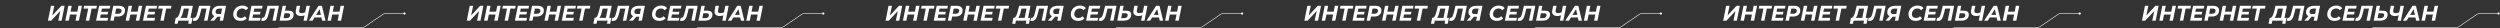 <?xml version="1.0" encoding="UTF-8"?> <svg xmlns="http://www.w3.org/2000/svg" width="4723" height="53" viewBox="0 0 4723 53" fill="none"><rect x="0" y="0" width="4723" height="53" fill="#333333" stroke="none"/><path d="M1673.01 39L1678.61 11H1685.01L1681.29 29.24L1698.29 11H1704.45L1698.85 39H1692.45L1696.21 20.8L1679.17 39H1673.01ZM1730.62 11H1737.1L1731.5 39H1725.02L1730.62 11ZM1712.34 39H1705.82L1711.42 11H1717.94L1712.34 39ZM1727.82 27.52H1714.18L1715.26 22.04H1728.9L1727.82 27.52ZM1744.56 39L1749.32 14.8L1750.48 16.28H1740.2L1741.24 11H1765.52L1764.48 16.28H1753.96L1755.72 14.8L1750.96 39H1744.56ZM1773.31 22.28H1786.79L1785.79 27.32H1772.31L1773.31 22.28ZM1771.47 33.8H1786.75L1785.67 39H1763.99L1769.59 11H1790.75L1789.67 16.2H1774.99L1771.47 33.8ZM1790.74 39L1796.34 11H1807.66C1811.15 11 1813.85 11.773 1815.74 13.32C1817.66 14.84 1818.62 16.973 1818.62 19.72C1818.62 22.067 1818.07 24.12 1816.98 25.88C1815.89 27.613 1814.31 28.947 1812.26 29.88C1810.23 30.813 1807.82 31.28 1805.02 31.28H1795.94L1799.38 28.32L1797.26 39H1790.74ZM1799.22 29.08L1796.94 26H1805.3C1807.43 26 1809.09 25.52 1810.26 24.56C1811.46 23.573 1812.06 22.147 1812.06 20.28C1812.06 18.92 1811.61 17.92 1810.7 17.28C1809.79 16.613 1808.51 16.28 1806.86 16.28H1798.98L1802.42 13.12L1799.22 29.08ZM1844.61 11H1851.09L1845.49 39H1839.01L1844.61 11ZM1826.33 39H1819.81L1825.41 11H1831.93L1826.33 39ZM1841.81 27.52H1828.17L1829.25 22.04H1842.89L1841.81 27.52ZM1861.82 22.28H1875.3L1874.3 27.32H1860.82L1861.82 22.28ZM1859.98 33.8H1875.26L1874.18 39H1852.5L1858.1 11H1879.26L1878.18 16.2H1863.5L1859.98 33.8ZM1885.46 39L1890.22 14.8L1891.38 16.28H1881.1L1882.14 11H1906.42L1905.38 16.28H1894.86L1896.62 14.8L1891.86 39H1885.46ZM1935.33 36.12L1939.29 16.28H1929.73L1928.69 20.6C1928.29 22.333 1927.87 23.973 1927.41 25.52C1926.99 27.04 1926.52 28.427 1926.01 29.68C1925.51 30.933 1924.93 32 1924.29 32.88C1923.68 33.76 1922.99 34.387 1922.21 34.76L1915.05 33.72C1916.01 33.747 1916.89 33.4 1917.69 32.68C1918.49 31.96 1919.21 30.96 1919.85 29.68C1920.52 28.373 1921.12 26.853 1921.65 25.12C1922.21 23.387 1922.73 21.52 1923.21 19.52L1925.25 11H1946.77L1941.73 36.12H1935.33ZM1912.17 44.8L1914.41 33.72H1946.17L1943.93 44.8H1937.93L1939.09 39H1919.33L1918.17 44.8H1912.17ZM1949.7 39.48C1949.14 39.48 1948.6 39.44 1948.1 39.36C1947.59 39.28 1947.06 39.173 1946.5 39.04L1947.98 33.6C1948.32 33.68 1948.68 33.72 1949.06 33.72C1950.07 33.72 1950.95 33.36 1951.7 32.64C1952.44 31.92 1953.14 30.733 1953.78 29.08C1954.44 27.4 1955.1 25.16 1955.74 22.36L1958.46 11H1979.98L1974.38 39H1967.98L1972.82 14.8L1973.98 16.28H1961.62L1963.3 14.72L1961.34 23.04C1960.62 26.133 1959.88 28.733 1959.14 30.84C1958.42 32.92 1957.6 34.6 1956.7 35.88C1955.82 37.133 1954.8 38.053 1953.66 38.64C1952.51 39.2 1951.19 39.48 1949.7 39.48ZM1997.49 39L1999.25 30.16L2000.57 31.56H1992.89C1989.72 31.56 1987.26 30.813 1985.53 29.32C1983.82 27.827 1982.97 25.76 1982.97 23.12C1982.97 20.64 1983.57 18.507 1984.77 16.72C1985.97 14.907 1987.64 13.507 1989.77 12.52C1991.93 11.507 1994.42 11 1997.25 11H2009.49L2003.89 39H1997.49ZM1979.69 39L1988.69 28.96H1995.53L1986.85 39H1979.69ZM1999.69 28.08L2002.37 14.6L2003.61 16.28H1996.49C1995.05 16.28 1993.82 16.52 1992.81 17C1991.8 17.48 1991.01 18.187 1990.45 19.12C1989.92 20.027 1989.65 21.12 1989.65 22.4C1989.65 23.707 1990.04 24.707 1990.81 25.4C1991.58 26.093 1992.76 26.44 1994.33 26.44H2001.57L1999.69 28.08ZM2036.83 39.48C2033.98 39.48 2031.51 38.973 2029.43 37.96C2027.38 36.92 2025.79 35.493 2024.67 33.68C2023.55 31.84 2022.99 29.72 2022.99 27.32C2022.99 24.947 2023.4 22.733 2024.23 20.68C2025.08 18.627 2026.27 16.853 2027.79 15.36C2029.34 13.84 2031.16 12.653 2033.27 11.8C2035.4 10.947 2037.78 10.52 2040.39 10.52C2042.9 10.52 2045.11 10.947 2047.03 11.8C2048.95 12.653 2050.4 13.88 2051.39 15.48L2046.71 19.32C2045.99 18.253 2045.07 17.44 2043.95 16.88C2042.83 16.32 2041.5 16.04 2039.95 16.04C2038.38 16.04 2036.95 16.32 2035.67 16.88C2034.39 17.413 2033.28 18.187 2032.35 19.2C2031.44 20.187 2030.75 21.347 2030.27 22.68C2029.79 24.013 2029.55 25.427 2029.55 26.92C2029.55 28.333 2029.86 29.573 2030.47 30.64C2031.08 31.68 2031.98 32.493 2033.15 33.08C2034.32 33.667 2035.74 33.96 2037.39 33.96C2038.83 33.96 2040.18 33.707 2041.43 33.2C2042.68 32.667 2043.82 31.84 2044.83 30.72L2048.67 34.64C2047.2 36.347 2045.46 37.587 2043.43 38.36C2041.43 39.107 2039.23 39.48 2036.83 39.48ZM2061.16 22.28H2074.64L2073.64 27.32H2060.16L2061.16 22.28ZM2059.32 33.8H2074.6L2073.52 39H2051.84L2057.44 11H2078.6L2077.52 16.2H2062.84L2059.32 33.8ZM2079.03 39.48C2078.47 39.48 2077.94 39.44 2077.43 39.36C2076.93 39.28 2076.39 39.173 2075.83 39.04L2077.31 33.6C2077.66 33.68 2078.02 33.72 2078.39 33.72C2079.41 33.72 2080.29 33.36 2081.03 32.64C2081.78 31.92 2082.47 30.733 2083.11 29.08C2083.78 27.4 2084.43 25.16 2085.07 22.36L2087.79 11H2109.31L2103.71 39H2097.31L2102.15 14.8L2103.31 16.28H2090.95L2092.63 14.72L2090.67 23.04C2089.95 26.133 2089.22 28.733 2088.47 30.84C2087.75 32.92 2086.94 34.6 2086.03 35.88C2085.15 37.133 2084.14 38.053 2082.99 38.64C2081.85 39.2 2080.53 39.48 2079.03 39.48ZM2127.79 20.2C2134 20.2 2137.11 22.747 2137.11 27.84C2137.11 30.08 2136.55 32.04 2135.43 33.72C2134.31 35.4 2132.71 36.707 2130.63 37.64C2128.57 38.547 2126.16 39 2123.39 39H2110.75L2116.35 11H2122.75L2120.91 20.2H2127.79ZM2123.95 34.2C2125.25 34.2 2126.39 33.973 2127.35 33.52C2128.33 33.04 2129.09 32.373 2129.63 31.52C2130.16 30.667 2130.43 29.68 2130.43 28.56C2130.43 27.307 2130.07 26.4 2129.35 25.84C2128.65 25.28 2127.53 25 2125.99 25H2119.95L2118.11 34.2H2123.95ZM2159.02 28.64C2157.5 29.2 2156.09 29.613 2154.78 29.88C2153.5 30.12 2152.32 30.24 2151.22 30.24C2147.38 30.24 2144.6 29.307 2142.86 27.44C2141.16 25.547 2140.65 22.907 2141.34 19.52L2143.02 11H2149.42L2147.74 19.28C2147.37 21.2 2147.57 22.613 2148.34 23.52C2149.12 24.4 2150.41 24.84 2152.22 24.84C2153.56 24.84 2154.84 24.68 2156.06 24.36C2157.32 24.04 2158.49 23.613 2159.58 23.08L2159.02 28.64ZM2155.82 39L2161.42 11H2167.82L2162.22 39H2155.82ZM2166.02 39L2184.1 11H2190.54L2197.42 39H2190.94L2185.5 14.2H2188.06L2172.94 39H2166.02ZM2173.5 33L2176.14 28.08H2190.58L2191.34 33H2173.5ZM2225.94 11H2232.42L2226.82 39H2220.34L2225.94 11ZM2207.66 39H2201.14L2206.74 11H2213.26L2207.66 39ZM2223.14 27.52H2209.5L2210.58 22.04H2224.22L2223.14 27.52Z" fill="white"></path><path d="M2108.25 52.361H2265.66C2267.68 52.361 2269.64 51.753 2271.31 50.617L2305.7 27.105C2307.36 25.969 2309.33 25.361 2311.34 25.361H2347.75" stroke="white"></path><circle cx="2346.56" cy="25.555" r="2.055" fill="white"></circle><path d="M2464.22 39L2469.82 11H2476.22L2472.5 29.24L2489.5 11H2495.66L2490.06 39H2483.66L2487.42 20.8L2470.38 39H2464.22ZM2521.83 11H2528.31L2522.71 39H2516.23L2521.83 11ZM2503.55 39H2497.03L2502.63 11H2509.15L2503.55 39ZM2519.03 27.52H2505.39L2506.47 22.04H2520.11L2519.03 27.52ZM2535.76 39L2540.52 14.8L2541.68 16.28H2531.4L2532.44 11H2556.72L2555.68 16.28H2545.16L2546.92 14.8L2542.16 39H2535.76ZM2564.51 22.28H2577.99L2576.99 27.32H2563.51L2564.51 22.28ZM2562.67 33.8H2577.95L2576.87 39H2555.19L2560.79 11H2581.95L2580.87 16.2H2566.19L2562.67 33.8ZM2581.95 39L2587.55 11H2598.87C2602.36 11 2605.05 11.773 2606.95 13.32C2608.87 14.84 2609.83 16.973 2609.83 19.72C2609.83 22.067 2609.28 24.12 2608.19 25.88C2607.09 27.613 2605.52 28.947 2603.47 29.88C2601.44 30.813 2599.03 31.28 2596.23 31.28H2587.15L2590.59 28.32L2588.47 39H2581.95ZM2590.43 29.08L2588.15 26H2596.51C2598.64 26 2600.29 25.52 2601.47 24.56C2602.67 23.573 2603.27 22.147 2603.27 20.28C2603.27 18.92 2602.81 17.92 2601.91 17.28C2601 16.613 2599.72 16.28 2598.07 16.28H2590.19L2593.63 13.12L2590.43 29.08ZM2635.81 11H2642.29L2636.69 39H2630.21L2635.81 11ZM2617.53 39H2611.01L2616.61 11H2623.13L2617.53 39ZM2633.01 27.52H2619.37L2620.45 22.04H2634.09L2633.01 27.52ZM2653.03 22.28H2666.51L2665.51 27.32H2652.03L2653.03 22.28ZM2651.19 33.8H2666.47L2665.39 39H2643.71L2649.31 11H2670.47L2669.39 16.2H2654.71L2651.19 33.8ZM2676.66 39L2681.42 14.8L2682.58 16.28H2672.3L2673.34 11H2697.62L2696.58 16.28H2686.06L2687.82 14.8L2683.06 39H2676.66ZM2726.54 36.12L2730.5 16.28H2720.94L2719.9 20.6C2719.5 22.333 2719.07 23.973 2718.62 25.52C2718.19 27.04 2717.73 28.427 2717.22 29.68C2716.71 30.933 2716.14 32 2715.5 32.88C2714.89 33.76 2714.19 34.387 2713.42 34.76L2706.26 33.72C2707.22 33.747 2708.1 33.4 2708.9 32.68C2709.7 31.96 2710.42 30.96 2711.06 29.68C2711.73 28.373 2712.33 26.853 2712.86 25.12C2713.42 23.387 2713.94 21.52 2714.42 19.52L2716.46 11H2737.98L2732.94 36.12H2726.54ZM2703.38 44.8L2705.62 33.72H2737.38L2735.14 44.8H2729.14L2730.3 39H2710.54L2709.38 44.8H2703.38ZM2740.9 39.48C2740.34 39.48 2739.81 39.44 2739.3 39.36C2738.8 39.28 2738.26 39.173 2737.7 39.04L2739.18 33.6C2739.53 33.68 2739.89 33.72 2740.26 33.72C2741.28 33.72 2742.16 33.36 2742.9 32.64C2743.65 31.92 2744.34 30.733 2744.98 29.08C2745.65 27.4 2746.3 25.16 2746.94 22.36L2749.66 11H2771.18L2765.58 39H2759.18L2764.02 14.8L2765.18 16.28H2752.82L2754.5 14.72L2752.54 23.04C2751.82 26.133 2751.09 28.733 2750.34 30.84C2749.62 32.92 2748.81 34.6 2747.9 35.88C2747.02 37.133 2746.01 38.053 2744.86 38.64C2743.72 39.2 2742.4 39.48 2740.9 39.48ZM2788.7 39L2790.46 30.16L2791.78 31.56H2784.1C2780.92 31.56 2778.47 30.813 2776.74 29.32C2775.03 27.827 2774.18 25.76 2774.18 23.12C2774.18 20.64 2774.78 18.507 2775.98 16.72C2777.18 14.907 2778.84 13.507 2780.98 12.52C2783.14 11.507 2785.63 11 2788.46 11H2800.7L2795.1 39H2788.7ZM2770.9 39L2779.9 28.96H2786.74L2778.06 39H2770.9ZM2790.9 28.08L2793.58 14.6L2794.82 16.28H2787.7C2786.26 16.28 2785.03 16.52 2784.02 17C2783 17.48 2782.22 18.187 2781.66 19.12C2781.12 20.027 2780.86 21.12 2780.86 22.4C2780.86 23.707 2781.24 24.707 2782.02 25.4C2782.79 26.093 2783.96 26.44 2785.54 26.44H2792.78L2790.9 28.08ZM2828.04 39.48C2825.18 39.48 2822.72 38.973 2820.64 37.96C2818.58 36.92 2817 35.493 2815.88 33.68C2814.76 31.84 2814.2 29.72 2814.2 27.32C2814.2 24.947 2814.61 22.733 2815.44 20.68C2816.29 18.627 2817.48 16.853 2819 15.36C2820.54 13.84 2822.37 12.653 2824.48 11.8C2826.61 10.947 2828.98 10.52 2831.6 10.52C2834.1 10.52 2836.32 10.947 2838.24 11.8C2840.16 12.653 2841.61 13.88 2842.6 15.48L2837.92 19.32C2837.2 18.253 2836.28 17.44 2835.16 16.88C2834.04 16.32 2832.7 16.04 2831.16 16.04C2829.58 16.04 2828.16 16.32 2826.88 16.88C2825.6 17.413 2824.49 18.187 2823.56 19.2C2822.65 20.187 2821.96 21.347 2821.48 22.68C2821 24.013 2820.76 25.427 2820.76 26.92C2820.76 28.333 2821.06 29.573 2821.68 30.64C2822.29 31.68 2823.18 32.493 2824.36 33.08C2825.53 33.667 2826.94 33.96 2828.6 33.96C2830.04 33.96 2831.38 33.707 2832.64 33.2C2833.89 32.667 2835.02 31.84 2836.04 30.72L2839.88 34.64C2838.41 36.347 2836.66 37.587 2834.64 38.36C2832.64 39.107 2830.44 39.48 2828.04 39.48ZM2852.36 22.28H2865.84L2864.84 27.32H2851.36L2852.36 22.28ZM2850.52 33.8H2865.8L2864.72 39H2843.04L2848.64 11H2869.8L2868.72 16.2H2854.04L2850.52 33.8ZM2870.24 39.48C2869.68 39.48 2869.14 39.44 2868.64 39.36C2868.13 39.28 2867.6 39.173 2867.04 39.04L2868.52 33.6C2868.86 33.68 2869.22 33.72 2869.6 33.72C2870.61 33.72 2871.49 33.36 2872.24 32.64C2872.98 31.92 2873.68 30.733 2874.32 29.08C2874.98 27.4 2875.64 25.16 2876.28 22.36L2879 11H2900.52L2894.92 39H2888.52L2893.36 14.8L2894.52 16.28H2882.16L2883.84 14.72L2881.88 23.04C2881.16 26.133 2880.42 28.733 2879.68 30.84C2878.96 32.92 2878.14 34.6 2877.24 35.88C2876.36 37.133 2875.34 38.053 2874.2 38.64C2873.05 39.2 2871.73 39.48 2870.24 39.48ZM2918.99 20.2C2925.2 20.2 2928.31 22.747 2928.31 27.84C2928.31 30.08 2927.75 32.04 2926.63 33.72C2925.51 35.4 2923.91 36.707 2921.83 37.64C2919.78 38.547 2917.36 39 2914.59 39H2901.95L2907.55 11H2913.95L2912.11 20.2H2918.99ZM2915.15 34.2C2916.46 34.2 2917.59 33.973 2918.55 33.52C2919.54 33.04 2920.3 32.373 2920.83 31.52C2921.36 30.667 2921.63 29.68 2921.63 28.56C2921.63 27.307 2921.27 26.4 2920.55 25.84C2919.86 25.28 2918.74 25 2917.19 25H2911.15L2909.31 34.2H2915.15ZM2950.23 28.64C2948.71 29.2 2947.29 29.613 2945.99 29.88C2944.71 30.12 2943.52 30.24 2942.43 30.24C2938.59 30.24 2935.8 29.307 2934.07 27.44C2932.36 25.547 2931.85 22.907 2932.55 19.52L2934.23 11H2940.63L2938.95 19.28C2938.57 21.2 2938.77 22.613 2939.55 23.52C2940.32 24.4 2941.61 24.84 2943.43 24.84C2944.76 24.84 2946.04 24.68 2947.27 24.36C2948.52 24.04 2949.69 23.613 2950.79 23.08L2950.23 28.64ZM2947.03 39L2952.63 11H2959.03L2953.43 39H2947.03ZM2957.23 39L2975.31 11H2981.75L2988.63 39H2982.15L2976.71 14.2H2979.27L2964.15 39H2957.23ZM2964.71 33L2967.35 28.08H2981.79L2982.55 33H2964.71ZM3017.14 11H3023.62L3018.02 39H3011.54L3017.14 11ZM2998.86 39H2992.34L2997.94 11H3004.46L2998.86 39ZM3014.34 27.52H3000.7L3001.78 22.04H3015.42L3014.34 27.52Z" fill="white"></path><path d="M2899.46 52.361H3056.87C3058.88 52.361 3060.85 51.753 3062.51 50.617L3096.91 27.105C3098.57 25.969 3100.54 25.361 3102.55 25.361H3138.96" stroke="white"></path><circle cx="3137.76" cy="25.555" r="2.055" fill="white"></circle><path d="M3255.42 39L3261.02 11H3267.42L3263.7 29.24L3280.7 11H3286.86L3281.26 39H3274.86L3278.62 20.8L3261.58 39H3255.42ZM3313.03 11H3319.51L3313.91 39H3307.43L3313.03 11ZM3294.75 39H3288.23L3293.83 11H3300.35L3294.75 39ZM3310.23 27.52H3296.59L3297.67 22.04H3311.31L3310.23 27.52ZM3326.97 39L3331.73 14.8L3332.89 16.28H3322.61L3323.65 11H3347.93L3346.89 16.28H3336.37L3338.13 14.8L3333.37 39H3326.97ZM3355.72 22.28H3369.2L3368.2 27.32H3354.72L3355.72 22.28ZM3353.88 33.8H3369.16L3368.08 39H3346.4L3352 11H3373.16L3372.08 16.2H3357.4L3353.88 33.8ZM3373.15 39L3378.75 11H3390.07C3393.56 11 3396.26 11.773 3398.15 13.32C3400.07 14.84 3401.03 16.973 3401.03 19.72C3401.03 22.067 3400.48 24.12 3399.39 25.88C3398.3 27.613 3396.72 28.947 3394.67 29.88C3392.64 30.813 3390.23 31.28 3387.43 31.28H3378.35L3381.79 28.32L3379.67 39H3373.15ZM3381.63 29.08L3379.35 26H3387.71C3389.84 26 3391.5 25.52 3392.67 24.56C3393.87 23.573 3394.47 22.147 3394.47 20.28C3394.47 18.92 3394.02 17.92 3393.11 17.28C3392.2 16.613 3390.92 16.28 3389.27 16.28H3381.39L3384.83 13.12L3381.63 29.08ZM3427.02 11H3433.5L3427.9 39H3421.42L3427.02 11ZM3408.74 39H3402.22L3407.82 11H3414.34L3408.74 39ZM3424.22 27.52H3410.58L3411.66 22.04H3425.3L3424.22 27.52ZM3444.23 22.28H3457.71L3456.71 27.32H3443.23L3444.23 22.28ZM3442.39 33.8H3457.67L3456.59 39H3434.91L3440.51 11H3461.67L3460.59 16.2H3445.91L3442.39 33.8ZM3467.87 39L3472.63 14.8L3473.79 16.28H3463.51L3464.55 11H3488.83L3487.79 16.28H3477.27L3479.03 14.8L3474.27 39H3467.87ZM3517.74 36.12L3521.7 16.28H3512.14L3511.1 20.6C3510.7 22.333 3510.28 23.973 3509.82 25.52C3509.4 27.04 3508.93 28.427 3508.42 29.68C3507.92 30.933 3507.34 32 3506.7 32.88C3506.09 33.76 3505.4 34.387 3504.62 34.76L3497.46 33.72C3498.42 33.747 3499.3 33.4 3500.1 32.68C3500.9 31.96 3501.62 30.96 3502.26 29.68C3502.93 28.373 3503.53 26.853 3504.06 25.12C3504.62 23.387 3505.14 21.52 3505.62 19.52L3507.66 11H3529.18L3524.14 36.12H3517.74ZM3494.58 44.8L3496.82 33.72H3528.58L3526.34 44.8H3520.34L3521.5 39H3501.74L3500.58 44.8H3494.58ZM3532.11 39.48C3531.55 39.48 3531.01 39.44 3530.51 39.36C3530 39.28 3529.47 39.173 3528.91 39.04L3530.39 33.6C3530.73 33.68 3531.09 33.72 3531.47 33.72C3532.48 33.72 3533.36 33.36 3534.11 32.64C3534.85 31.92 3535.55 30.733 3536.19 29.08C3536.85 27.4 3537.51 25.16 3538.15 22.36L3540.87 11H3562.39L3556.79 39H3550.39L3555.23 14.8L3556.39 16.28H3544.03L3545.71 14.72L3543.75 23.04C3543.03 26.133 3542.29 28.733 3541.55 30.84C3540.83 32.92 3540.01 34.6 3539.11 35.88C3538.23 37.133 3537.21 38.053 3536.07 38.64C3534.92 39.2 3533.6 39.48 3532.11 39.48ZM3579.9 39L3581.66 30.16L3582.98 31.56H3575.3C3572.13 31.56 3569.67 30.813 3567.94 29.32C3566.23 27.827 3565.38 25.76 3565.38 23.12C3565.38 20.64 3565.98 18.507 3567.18 16.72C3568.38 14.907 3570.05 13.507 3572.18 12.52C3574.34 11.507 3576.83 11 3579.66 11H3591.9L3586.3 39H3579.9ZM3562.1 39L3571.1 28.96H3577.94L3569.26 39H3562.1ZM3582.1 28.08L3584.78 14.6L3586.02 16.28H3578.9C3577.46 16.28 3576.23 16.52 3575.22 17C3574.21 17.48 3573.42 18.187 3572.86 19.12C3572.33 20.027 3572.06 21.12 3572.06 22.4C3572.06 23.707 3572.45 24.707 3573.22 25.4C3573.99 26.093 3575.17 26.44 3576.74 26.44H3583.98L3582.1 28.08ZM3619.24 39.48C3616.39 39.48 3613.92 38.973 3611.84 37.96C3609.79 36.92 3608.2 35.493 3607.08 33.68C3605.96 31.84 3605.4 29.72 3605.4 27.32C3605.4 24.947 3605.81 22.733 3606.64 20.68C3607.49 18.627 3608.68 16.853 3610.2 15.36C3611.75 13.84 3613.57 12.653 3615.68 11.8C3617.81 10.947 3620.19 10.52 3622.8 10.52C3625.31 10.52 3627.52 10.947 3629.44 11.8C3631.36 12.653 3632.81 13.88 3633.8 15.48L3629.12 19.32C3628.4 18.253 3627.48 17.44 3626.36 16.88C3625.24 16.32 3623.91 16.04 3622.36 16.04C3620.79 16.04 3619.36 16.32 3618.08 16.88C3616.8 17.413 3615.69 18.187 3614.76 19.2C3613.85 20.187 3613.16 21.347 3612.68 22.68C3612.2 24.013 3611.96 25.427 3611.96 26.92C3611.96 28.333 3612.27 29.573 3612.88 30.64C3613.49 31.68 3614.39 32.493 3615.56 33.08C3616.73 33.667 3618.15 33.96 3619.8 33.96C3621.24 33.96 3622.59 33.707 3623.84 33.2C3625.09 32.667 3626.23 31.84 3627.24 30.72L3631.08 34.64C3629.61 36.347 3627.87 37.587 3625.84 38.36C3623.84 39.107 3621.64 39.48 3619.24 39.48ZM3643.57 22.28H3657.05L3656.05 27.32H3642.57L3643.57 22.28ZM3641.73 33.8H3657.01L3655.93 39H3634.25L3639.85 11H3661.01L3659.93 16.2H3645.25L3641.73 33.8ZM3661.44 39.48C3660.88 39.48 3660.35 39.44 3659.84 39.36C3659.34 39.28 3658.8 39.173 3658.24 39.04L3659.72 33.6C3660.07 33.68 3660.43 33.72 3660.8 33.72C3661.82 33.72 3662.7 33.36 3663.44 32.64C3664.19 31.92 3664.88 30.733 3665.52 29.08C3666.19 27.4 3666.84 25.16 3667.48 22.36L3670.2 11H3691.72L3686.12 39H3679.72L3684.56 14.8L3685.72 16.28H3673.36L3675.04 14.72L3673.08 23.04C3672.36 26.133 3671.63 28.733 3670.88 30.84C3670.16 32.92 3669.35 34.6 3668.44 35.88C3667.56 37.133 3666.55 38.053 3665.4 38.64C3664.26 39.2 3662.94 39.48 3661.44 39.48ZM3710.2 20.2C3716.41 20.2 3719.52 22.747 3719.52 27.84C3719.52 30.08 3718.96 32.04 3717.84 33.72C3716.72 35.4 3715.12 36.707 3713.04 37.64C3710.98 38.547 3708.57 39 3705.8 39H3693.16L3698.76 11H3705.16L3703.32 20.2H3710.2ZM3706.36 34.2C3707.66 34.2 3708.8 33.973 3709.76 33.52C3710.74 33.04 3711.5 32.373 3712.04 31.52C3712.57 30.667 3712.84 29.68 3712.84 28.56C3712.84 27.307 3712.48 26.4 3711.76 25.84C3711.06 25.28 3709.94 25 3708.4 25H3702.36L3700.52 34.2H3706.36ZM3741.43 28.64C3739.91 29.2 3738.5 29.613 3737.19 29.88C3735.91 30.12 3734.73 30.24 3733.63 30.24C3729.79 30.24 3727.01 29.307 3725.27 27.44C3723.57 25.547 3723.06 22.907 3723.75 19.52L3725.43 11H3731.83L3730.15 19.28C3729.78 21.2 3729.98 22.613 3730.75 23.52C3731.53 24.4 3732.82 24.84 3734.63 24.84C3735.97 24.84 3737.25 24.68 3738.47 24.36C3739.73 24.04 3740.9 23.613 3741.99 23.08L3741.43 28.64ZM3738.23 39L3743.83 11H3750.23L3744.63 39H3738.23ZM3748.43 39L3766.51 11H3772.95L3779.83 39H3773.35L3767.91 14.2H3770.47L3755.35 39H3748.43ZM3755.91 33L3758.55 28.08H3772.99L3773.75 33H3755.91ZM3808.35 11H3814.83L3809.23 39H3802.75L3808.35 11ZM3790.07 39H3783.55L3789.15 11H3795.67L3790.07 39ZM3805.55 27.52H3791.91L3792.99 22.04H3806.63L3805.55 27.52Z" fill="white"></path><path d="M3690.66 52.361H3848.07C3850.09 52.361 3852.05 51.753 3853.72 50.617L3888.11 27.105C3889.77 25.969 3891.74 25.361 3893.75 25.361H3930.16" stroke="white"></path><circle cx="3928.97" cy="25.555" r="2.055" fill="white"></circle><path d="M4046.63 39L4052.23 11H4058.63L4054.91 29.24L4071.91 11H4078.07L4072.47 39H4066.07L4069.83 20.8L4052.79 39H4046.63ZM4104.24 11H4110.72L4105.12 39H4098.64L4104.24 11ZM4085.96 39H4079.44L4085.04 11H4091.56L4085.96 39ZM4101.44 27.52H4087.8L4088.88 22.04H4102.52L4101.44 27.52ZM4118.17 39L4122.93 14.8L4124.09 16.28H4113.81L4114.85 11H4139.13L4138.09 16.28H4127.57L4129.33 14.8L4124.57 39H4118.17ZM4146.92 22.28H4160.4L4159.4 27.32H4145.92L4146.92 22.28ZM4145.08 33.8H4160.36L4159.28 39H4137.6L4143.2 11H4164.36L4163.28 16.2H4148.6L4145.08 33.8ZM4164.36 39L4169.96 11H4181.28C4184.77 11 4187.46 11.773 4189.36 13.32C4191.28 14.84 4192.24 16.973 4192.24 19.72C4192.24 22.067 4191.69 24.12 4190.6 25.88C4189.5 27.613 4187.93 28.947 4185.88 29.88C4183.85 30.813 4181.44 31.28 4178.64 31.28H4169.56L4173 28.32L4170.88 39H4164.36ZM4172.84 29.08L4170.56 26H4178.92C4181.05 26 4182.7 25.52 4183.88 24.56C4185.08 23.573 4185.68 22.147 4185.68 20.28C4185.68 18.92 4185.22 17.92 4184.32 17.28C4183.41 16.613 4182.13 16.28 4180.48 16.28H4172.6L4176.04 13.12L4172.84 29.08ZM4218.22 11H4224.7L4219.1 39H4212.62L4218.22 11ZM4199.94 39H4193.42L4199.02 11H4205.54L4199.94 39ZM4215.42 27.52H4201.78L4202.86 22.04H4216.5L4215.42 27.52ZM4235.44 22.28H4248.92L4247.92 27.32H4234.44L4235.44 22.28ZM4233.6 33.8H4248.88L4247.8 39H4226.12L4231.72 11H4252.88L4251.8 16.2H4237.12L4233.6 33.8ZM4259.07 39L4263.83 14.8L4264.99 16.28H4254.71L4255.75 11H4280.03L4278.99 16.28H4268.47L4270.23 14.8L4265.47 39H4259.07ZM4308.95 36.12L4312.91 16.28H4303.35L4302.31 20.6C4301.91 22.333 4301.48 23.973 4301.03 25.52C4300.6 27.04 4300.14 28.427 4299.63 29.68C4299.12 30.933 4298.55 32 4297.91 32.88C4297.3 33.76 4296.6 34.387 4295.83 34.76L4288.67 33.72C4289.63 33.747 4290.51 33.4 4291.31 32.68C4292.11 31.96 4292.83 30.96 4293.47 29.68C4294.14 28.373 4294.74 26.853 4295.27 25.12C4295.83 23.387 4296.35 21.52 4296.83 19.52L4298.87 11H4320.39L4315.35 36.12H4308.95ZM4285.79 44.8L4288.03 33.72H4319.79L4317.55 44.8H4311.55L4312.71 39H4292.95L4291.79 44.8H4285.79ZM4323.31 39.48C4322.75 39.48 4322.22 39.44 4321.71 39.36C4321.21 39.28 4320.67 39.173 4320.11 39.04L4321.59 33.6C4321.94 33.68 4322.3 33.72 4322.67 33.72C4323.69 33.72 4324.57 33.36 4325.31 32.64C4326.06 31.92 4326.75 30.733 4327.39 29.08C4328.06 27.4 4328.71 25.16 4329.35 22.36L4332.07 11H4353.59L4347.99 39H4341.59L4346.43 14.8L4347.59 16.28H4335.23L4336.91 14.72L4334.95 23.04C4334.23 26.133 4333.5 28.733 4332.75 30.84C4332.03 32.92 4331.22 34.6 4330.31 35.88C4329.43 37.133 4328.42 38.053 4327.27 38.64C4326.13 39.2 4324.81 39.48 4323.31 39.48ZM4371.1 39L4372.86 30.16L4374.18 31.56H4366.5C4363.33 31.56 4360.88 30.813 4359.14 29.32C4357.44 27.827 4356.58 25.76 4356.58 23.12C4356.58 20.64 4357.18 18.507 4358.38 16.72C4359.58 14.907 4361.25 13.507 4363.38 12.52C4365.54 11.507 4368.04 11 4370.86 11H4383.1L4377.5 39H4371.1ZM4353.3 39L4362.3 28.96H4369.14L4360.46 39H4353.3ZM4373.3 28.08L4375.98 14.6L4377.22 16.28H4370.1C4368.66 16.28 4367.44 16.52 4366.42 17C4365.41 17.48 4364.62 18.187 4364.06 19.12C4363.53 20.027 4363.26 21.12 4363.26 22.4C4363.26 23.707 4363.65 24.707 4364.42 25.4C4365.2 26.093 4366.37 26.44 4367.94 26.44H4375.18L4373.3 28.08ZM4410.45 39.48C4407.59 39.48 4405.13 38.973 4403.05 37.96C4400.99 36.92 4399.41 35.493 4398.29 33.68C4397.17 31.84 4396.61 29.72 4396.61 27.32C4396.61 24.947 4397.02 22.733 4397.85 20.68C4398.7 18.627 4399.89 16.853 4401.41 15.36C4402.95 13.84 4404.78 12.653 4406.89 11.8C4409.02 10.947 4411.39 10.52 4414.01 10.52C4416.51 10.52 4418.73 10.947 4420.65 11.8C4422.57 12.653 4424.02 13.88 4425.01 15.48L4420.33 19.32C4419.61 18.253 4418.69 17.44 4417.57 16.88C4416.45 16.32 4415.11 16.04 4413.57 16.04C4411.99 16.04 4410.57 16.32 4409.29 16.88C4408.01 17.413 4406.9 18.187 4405.97 19.2C4405.06 20.187 4404.37 21.347 4403.89 22.68C4403.41 24.013 4403.17 25.427 4403.17 26.92C4403.17 28.333 4403.47 29.573 4404.09 30.64C4404.7 31.68 4405.59 32.493 4406.77 33.08C4407.94 33.667 4409.35 33.96 4411.01 33.96C4412.45 33.96 4413.79 33.707 4415.05 33.2C4416.3 32.667 4417.43 31.84 4418.45 30.72L4422.29 34.64C4420.82 36.347 4419.07 37.587 4417.05 38.36C4415.05 39.107 4412.85 39.48 4410.45 39.48ZM4434.77 22.28H4448.25L4447.25 27.32H4433.77L4434.77 22.28ZM4432.93 33.8H4448.21L4447.13 39H4425.45L4431.05 11H4452.21L4451.13 16.2H4436.45L4432.93 33.8ZM4452.65 39.48C4452.09 39.48 4451.55 39.44 4451.05 39.36C4450.54 39.28 4450.01 39.173 4449.45 39.04L4450.93 33.6C4451.27 33.68 4451.63 33.72 4452.01 33.72C4453.02 33.72 4453.9 33.36 4454.65 32.64C4455.39 31.92 4456.09 30.733 4456.73 29.08C4457.39 27.4 4458.05 25.16 4458.69 22.36L4461.41 11H4482.93L4477.33 39H4470.93L4475.77 14.8L4476.93 16.28H4464.57L4466.25 14.72L4464.29 23.04C4463.57 26.133 4462.83 28.733 4462.09 30.84C4461.37 32.92 4460.55 34.6 4459.65 35.88C4458.77 37.133 4457.75 38.053 4456.61 38.64C4455.46 39.2 4454.14 39.48 4452.65 39.48ZM4501.4 20.2C4507.61 20.2 4510.72 22.747 4510.72 27.84C4510.72 30.08 4510.16 32.04 4509.04 33.72C4507.92 35.4 4506.32 36.707 4504.24 37.64C4502.19 38.547 4499.77 39 4497 39H4484.36L4489.96 11H4496.36L4494.52 20.2H4501.4ZM4497.56 34.2C4498.87 34.2 4500 33.973 4500.96 33.52C4501.95 33.04 4502.71 32.373 4503.24 31.52C4503.77 30.667 4504.04 29.68 4504.04 28.56C4504.04 27.307 4503.68 26.4 4502.96 25.84C4502.27 25.28 4501.15 25 4499.6 25H4493.56L4491.72 34.2H4497.56ZM4532.64 28.64C4531.12 29.2 4529.7 29.613 4528.4 29.88C4527.12 30.12 4525.93 30.24 4524.84 30.24C4521 30.24 4518.21 29.307 4516.48 27.44C4514.77 25.547 4514.26 22.907 4514.96 19.52L4516.64 11H4523.04L4521.36 19.28C4520.98 21.2 4521.18 22.613 4521.96 23.52C4522.73 24.4 4524.02 24.84 4525.84 24.84C4527.17 24.84 4528.45 24.68 4529.68 24.36C4530.93 24.04 4532.1 23.613 4533.2 23.08L4532.64 28.64ZM4529.44 39L4535.04 11H4541.44L4535.84 39H4529.44ZM4539.64 39L4557.72 11H4564.16L4571.04 39H4564.56L4559.12 14.2H4561.68L4546.56 39H4539.64ZM4547.12 33L4549.76 28.08H4564.2L4564.96 33H4547.12ZM4599.55 11H4606.03L4600.43 39H4593.95L4599.55 11ZM4581.27 39H4574.75L4580.35 11H4586.87L4581.27 39ZM4596.75 27.52H4583.11L4584.19 22.04H4597.83L4596.75 27.52Z" fill="white"></path><path d="M4481.87 52.361H4639.28C4641.29 52.361 4643.26 51.753 4644.92 50.617L4679.32 27.105C4680.98 25.969 4682.95 25.361 4684.96 25.361H4721.37" stroke="white"></path><circle cx="4720.17" cy="25.555" r="2.055" fill="white"></circle><path d="M90.602 39L96.202 11H102.602L98.882 29.24L115.882 11H122.042L116.442 39H110.042L113.802 20.8L96.762 39H90.602ZM148.214 11H154.694L149.094 39H142.614L148.214 11ZM129.934 39H123.414L129.014 11H135.534L129.934 39ZM145.414 27.52H131.774L132.854 22.04H146.494L145.414 27.52ZM162.149 39L166.909 14.8L168.069 16.28H157.789L158.829 11H183.109L182.069 16.28H171.549L173.309 14.8L168.549 39H162.149ZM190.898 22.28H204.378L203.378 27.32H189.898L190.898 22.28ZM189.058 33.8H204.338L203.258 39H181.578L187.178 11H208.338L207.258 16.2H192.578L189.058 33.8ZM208.332 39L213.932 11H225.252C228.745 11 231.439 11.773 233.332 13.32C235.252 14.84 236.212 16.973 236.212 19.72C236.212 22.067 235.665 24.12 234.572 25.88C233.479 27.613 231.905 28.947 229.852 29.88C227.825 30.813 225.412 31.28 222.612 31.28H213.532L216.972 28.32L214.852 39H208.332ZM216.812 29.08L214.532 26H222.892C225.025 26 226.679 25.52 227.852 24.56C229.052 23.573 229.652 22.147 229.652 20.28C229.652 18.92 229.199 17.92 228.292 17.28C227.385 16.613 226.105 16.28 224.452 16.28H216.572L220.012 13.12L216.812 29.08ZM262.198 11H268.678L263.078 39H256.598L262.198 11ZM243.918 39H237.398L242.998 11H249.518L243.918 39ZM259.398 27.52H245.758L246.838 22.04H260.478L259.398 27.52ZM279.413 22.28H292.893L291.893 27.32H278.413L279.413 22.28ZM277.573 33.8H292.853L291.773 39H270.093L275.693 11H296.853L295.773 16.2H281.093L277.573 33.8ZM303.048 39L307.808 14.8L308.968 16.28H298.688L299.728 11H324.008L322.968 16.28H312.448L314.208 14.8L309.448 39H303.048ZM352.924 36.12L356.884 16.28H347.324L346.284 20.6C345.884 22.333 345.458 23.973 345.004 25.52C344.578 27.04 344.111 28.427 343.604 29.68C343.098 30.933 342.524 32 341.884 32.88C341.271 33.76 340.578 34.387 339.804 34.76L332.644 33.72C333.604 33.747 334.484 33.4 335.284 32.68C336.084 31.96 336.804 30.96 337.444 29.68C338.111 28.373 338.711 26.853 339.244 25.12C339.804 23.387 340.324 21.52 340.804 19.52L342.844 11H364.364L359.324 36.12H352.924ZM329.764 44.8L332.004 33.72H363.764L361.524 44.8H355.524L356.684 39H336.924L335.764 44.8H329.764ZM367.288 39.48C366.728 39.48 366.194 39.44 365.688 39.36C365.181 39.28 364.647 39.173 364.087 39.04L365.567 33.6C365.914 33.68 366.274 33.72 366.648 33.72C367.661 33.72 368.541 33.36 369.288 32.64C370.034 31.92 370.728 30.733 371.368 29.08C372.034 27.4 372.688 25.16 373.328 22.36L376.048 11H397.568L391.968 39H385.568L390.408 14.8L391.568 16.28H379.208L380.888 14.72L378.928 23.04C378.208 26.133 377.474 28.733 376.728 30.84C376.008 32.92 375.194 34.6 374.288 35.88C373.408 37.133 372.394 38.053 371.248 38.64C370.101 39.2 368.781 39.48 367.288 39.48ZM415.081 39L416.841 30.16L418.161 31.56H410.481C407.307 31.56 404.854 30.813 403.121 29.32C401.414 27.827 400.561 25.76 400.561 23.12C400.561 20.64 401.161 18.507 402.361 16.72C403.561 14.907 405.227 13.507 407.361 12.52C409.521 11.507 412.014 11 414.841 11H427.081L421.481 39H415.081ZM397.281 39L406.281 28.96H413.121L404.441 39H397.281ZM417.281 28.08L419.961 14.6L421.201 16.28H414.081C412.641 16.28 411.414 16.52 410.401 17C409.387 17.48 408.601 18.187 408.041 19.12C407.507 20.027 407.241 21.12 407.241 22.4C407.241 23.707 407.627 24.707 408.401 25.4C409.174 26.093 410.347 26.44 411.921 26.44H419.161L417.281 28.08ZM454.421 39.48C451.568 39.48 449.101 38.973 447.021 37.96C444.968 36.92 443.381 35.493 442.261 33.68C441.141 31.84 440.581 29.72 440.581 27.32C440.581 24.947 440.994 22.733 441.821 20.68C442.674 18.627 443.861 16.853 445.381 15.36C446.928 13.84 448.754 12.653 450.861 11.8C452.994 10.947 455.368 10.52 457.981 10.52C460.488 10.52 462.701 10.947 464.621 11.8C466.541 12.653 467.994 13.88 468.981 15.48L464.301 19.32C463.581 18.253 462.661 17.44 461.541 16.88C460.421 16.32 459.088 16.04 457.541 16.04C455.968 16.04 454.541 16.32 453.261 16.88C451.981 17.413 450.874 18.187 449.941 19.2C449.034 20.187 448.341 21.347 447.861 22.68C447.381 24.013 447.141 25.427 447.141 26.92C447.141 28.333 447.448 29.573 448.061 30.64C448.674 31.68 449.568 32.493 450.741 33.08C451.914 33.667 453.328 33.96 454.981 33.96C456.421 33.96 457.768 33.707 459.021 33.2C460.274 32.667 461.408 31.84 462.421 30.72L466.261 34.64C464.794 36.347 463.048 37.587 461.021 38.36C459.021 39.107 456.821 39.48 454.421 39.48ZM478.749 22.28H492.229L491.229 27.32H477.749L478.749 22.28ZM476.909 33.8H492.189L491.109 39H469.429L475.029 11H496.189L495.109 16.2H480.429L476.909 33.8ZM496.623 39.48C496.063 39.48 495.53 39.44 495.023 39.36C494.517 39.28 493.983 39.173 493.423 39.04L494.903 33.6C495.25 33.68 495.61 33.72 495.983 33.72C496.997 33.72 497.877 33.36 498.623 32.64C499.37 31.92 500.063 30.733 500.703 29.08C501.37 27.4 502.023 25.16 502.663 22.36L505.383 11H526.903L521.303 39H514.903L519.743 14.8L520.903 16.28H508.543L510.223 14.72L508.263 23.04C507.543 26.133 506.81 28.733 506.063 30.84C505.343 32.92 504.53 34.6 503.623 35.88C502.743 37.133 501.73 38.053 500.583 38.64C499.437 39.2 498.117 39.48 496.623 39.48ZM545.377 20.2C551.59 20.2 554.697 22.747 554.697 27.84C554.697 30.08 554.137 32.04 553.017 33.72C551.897 35.4 550.297 36.707 548.217 37.64C546.163 38.547 543.75 39 540.977 39H528.337L533.937 11H540.337L538.497 20.2H545.377ZM541.537 34.2C542.843 34.2 543.977 33.973 544.937 33.52C545.923 33.04 546.683 32.373 547.217 31.52C547.75 30.667 548.017 29.68 548.017 28.56C548.017 27.307 547.657 26.4 546.937 25.84C546.243 25.28 545.123 25 543.577 25H537.537L535.697 34.2H541.537ZM576.612 28.64C575.092 29.2 573.679 29.613 572.372 29.88C571.092 30.12 569.906 30.24 568.812 30.24C564.972 30.24 562.186 29.307 560.452 27.44C558.746 25.547 558.239 22.907 558.932 19.52L560.612 11H567.012L565.332 19.28C564.959 21.2 565.159 22.613 565.932 23.52C566.706 24.4 567.999 24.84 569.812 24.84C571.146 24.84 572.426 24.68 573.652 24.36C574.906 24.04 576.079 23.613 577.172 23.08L576.612 28.64ZM573.412 39L579.012 11H585.412L579.812 39H573.412ZM583.613 39L601.693 11H608.133L615.013 39H608.533L603.093 14.2H605.653L590.533 39H583.613ZM591.093 33L593.733 28.08H608.173L608.933 33H591.093ZM643.526 11H650.006L644.406 39H637.926L643.526 11ZM625.246 39H618.726L624.326 11H630.846L625.246 39ZM640.726 27.52H627.086L628.166 22.04H641.806L640.726 27.52Z" fill="white"></path><path d="M525.844 52.361H683.253C685.266 52.361 687.233 51.753 688.896 50.617L723.292 27.105C724.954 25.969 726.921 25.361 728.935 25.361H765.344" stroke="white"></path><circle cx="764.149" cy="25.555" r="2.055" fill="white"></circle><path d="M881.807 39L887.407 11H893.807L890.087 29.24L907.087 11H913.247L907.647 39H901.247L905.007 20.8L887.967 39H881.807ZM939.419 11H945.899L940.299 39H933.819L939.419 11ZM921.139 39H914.619L920.219 11H926.739L921.139 39ZM936.619 27.52H922.979L924.059 22.04H937.699L936.619 27.52ZM953.354 39L958.114 14.8L959.274 16.28H948.994L950.034 11H974.314L973.274 16.28H962.754L964.514 14.8L959.754 39H953.354ZM982.103 22.28H995.583L994.583 27.32H981.103L982.103 22.28ZM980.263 33.8H995.543L994.463 39H972.783L978.383 11H999.543L998.463 16.2H983.783L980.263 33.8ZM999.537 39L1005.14 11H1016.46C1019.95 11 1022.64 11.773 1024.54 13.32C1026.46 14.84 1027.42 16.973 1027.42 19.72C1027.42 22.067 1026.87 24.12 1025.78 25.88C1024.68 27.613 1023.11 28.947 1021.06 29.88C1019.03 30.813 1016.62 31.28 1013.82 31.28H1004.74L1008.18 28.32L1006.06 39H999.537ZM1008.02 29.08L1005.74 26H1014.1C1016.23 26 1017.88 25.52 1019.06 24.56C1020.26 23.573 1020.86 22.147 1020.86 20.28C1020.86 18.92 1020.4 17.92 1019.5 17.28C1018.59 16.613 1017.31 16.28 1015.66 16.28H1007.78L1011.22 13.12L1008.02 29.08ZM1053.4 11H1059.88L1054.28 39H1047.8L1053.4 11ZM1035.12 39H1028.6L1034.2 11H1040.72L1035.12 39ZM1050.6 27.52H1036.96L1038.04 22.04H1051.68L1050.6 27.52ZM1070.62 22.28H1084.1L1083.1 27.32H1069.62L1070.62 22.28ZM1068.78 33.8H1084.06L1082.98 39H1061.3L1066.9 11H1088.06L1086.98 16.2H1072.3L1068.78 33.8ZM1094.25 39L1099.01 14.8L1100.17 16.28H1089.89L1090.93 11H1115.21L1114.17 16.28H1103.65L1105.41 14.8L1100.65 39H1094.25ZM1144.13 36.12L1148.09 16.28H1138.53L1137.49 20.6C1137.09 22.333 1136.66 23.973 1136.21 25.52C1135.78 27.04 1135.32 28.427 1134.81 29.68C1134.3 30.933 1133.73 32 1133.09 32.88C1132.48 33.76 1131.78 34.387 1131.01 34.76L1123.85 33.72C1124.81 33.747 1125.69 33.4 1126.49 32.68C1127.29 31.96 1128.01 30.96 1128.65 29.68C1129.32 28.373 1129.92 26.853 1130.45 25.12C1131.01 23.387 1131.53 21.52 1132.01 19.52L1134.05 11H1155.57L1150.53 36.12H1144.13ZM1120.97 44.8L1123.21 33.72H1154.97L1152.73 44.8H1146.73L1147.89 39H1128.13L1126.97 44.8H1120.97ZM1158.49 39.48C1157.93 39.48 1157.4 39.44 1156.89 39.36C1156.39 39.28 1155.85 39.173 1155.29 39.04L1156.77 33.6C1157.12 33.68 1157.48 33.72 1157.85 33.72C1158.87 33.72 1159.75 33.36 1160.49 32.64C1161.24 31.92 1161.93 30.733 1162.57 29.08C1163.24 27.4 1163.89 25.16 1164.53 22.36L1167.25 11H1188.77L1183.17 39H1176.77L1181.61 14.8L1182.77 16.28H1170.41L1172.09 14.72L1170.13 23.04C1169.41 26.133 1168.68 28.733 1167.93 30.84C1167.21 32.92 1166.4 34.6 1165.49 35.88C1164.61 37.133 1163.6 38.053 1162.45 38.64C1161.31 39.2 1159.99 39.48 1158.49 39.48ZM1206.29 39L1208.05 30.16L1209.37 31.56H1201.69C1198.51 31.56 1196.06 30.813 1194.33 29.32C1192.62 27.827 1191.77 25.76 1191.77 23.12C1191.77 20.64 1192.37 18.507 1193.57 16.72C1194.77 14.907 1196.43 13.507 1198.57 12.52C1200.73 11.507 1203.22 11 1206.05 11H1218.29L1212.69 39H1206.29ZM1188.49 39L1197.49 28.96H1204.33L1195.65 39H1188.49ZM1208.49 28.08L1211.17 14.6L1212.41 16.28H1205.29C1203.85 16.28 1202.62 16.52 1201.61 17C1200.59 17.48 1199.81 18.187 1199.25 19.12C1198.71 20.027 1198.45 21.12 1198.45 22.4C1198.45 23.707 1198.83 24.707 1199.61 25.4C1200.38 26.093 1201.55 26.44 1203.13 26.44H1210.37L1208.49 28.08ZM1245.63 39.48C1242.77 39.48 1240.31 38.973 1238.23 37.96C1236.17 36.92 1234.59 35.493 1233.47 33.68C1232.35 31.84 1231.79 29.72 1231.79 27.32C1231.79 24.947 1232.2 22.733 1233.03 20.68C1233.88 18.627 1235.07 16.853 1236.59 15.36C1238.13 13.84 1239.96 12.653 1242.07 11.8C1244.2 10.947 1246.57 10.52 1249.19 10.52C1251.69 10.52 1253.91 10.947 1255.83 11.8C1257.75 12.653 1259.2 13.88 1260.19 15.48L1255.51 19.32C1254.79 18.253 1253.87 17.44 1252.75 16.88C1251.63 16.32 1250.29 16.04 1248.75 16.04C1247.17 16.04 1245.75 16.32 1244.47 16.88C1243.19 17.413 1242.08 18.187 1241.15 19.2C1240.24 20.187 1239.55 21.347 1239.07 22.68C1238.59 24.013 1238.35 25.427 1238.35 26.92C1238.35 28.333 1238.65 29.573 1239.27 30.64C1239.88 31.68 1240.77 32.493 1241.95 33.08C1243.12 33.667 1244.53 33.96 1246.19 33.96C1247.63 33.96 1248.97 33.707 1250.23 33.2C1251.48 32.667 1252.61 31.84 1253.63 30.72L1257.47 34.64C1256 36.347 1254.25 37.587 1252.23 38.36C1250.23 39.107 1248.03 39.48 1245.63 39.48ZM1269.95 22.28H1283.43L1282.43 27.32H1268.95L1269.95 22.28ZM1268.11 33.8H1283.39L1282.31 39H1260.63L1266.23 11H1287.39L1286.31 16.2H1271.63L1268.11 33.8ZM1287.83 39.48C1287.27 39.48 1286.73 39.44 1286.23 39.36C1285.72 39.28 1285.19 39.173 1284.63 39.04L1286.11 33.6C1286.45 33.68 1286.81 33.72 1287.19 33.72C1288.2 33.72 1289.08 33.36 1289.83 32.64C1290.57 31.92 1291.27 30.733 1291.91 29.08C1292.57 27.4 1293.23 25.16 1293.87 22.36L1296.59 11H1318.11L1312.51 39H1306.11L1310.95 14.8L1312.11 16.28H1299.75L1301.43 14.72L1299.47 23.04C1298.75 26.133 1298.01 28.733 1297.27 30.84C1296.55 32.92 1295.73 34.6 1294.83 35.88C1293.95 37.133 1292.93 38.053 1291.79 38.64C1290.64 39.2 1289.32 39.48 1287.83 39.48ZM1336.58 20.2C1342.79 20.2 1345.9 22.747 1345.9 27.84C1345.9 30.08 1345.34 32.04 1344.22 33.72C1343.1 35.4 1341.5 36.707 1339.42 37.64C1337.37 38.547 1334.95 39 1332.18 39H1319.54L1325.14 11H1331.54L1329.7 20.2H1336.58ZM1332.74 34.2C1334.05 34.2 1335.18 33.973 1336.14 33.52C1337.13 33.04 1337.89 32.373 1338.42 31.52C1338.95 30.667 1339.22 29.68 1339.22 28.56C1339.22 27.307 1338.86 26.4 1338.14 25.84C1337.45 25.28 1336.33 25 1334.78 25H1328.74L1326.9 34.2H1332.74ZM1367.82 28.64C1366.3 29.2 1364.88 29.613 1363.58 29.88C1362.3 30.12 1361.11 30.24 1360.02 30.24C1356.18 30.24 1353.39 29.307 1351.66 27.44C1349.95 25.547 1349.44 22.907 1350.14 19.52L1351.82 11H1358.22L1356.54 19.28C1356.16 21.2 1356.36 22.613 1357.14 23.52C1357.91 24.4 1359.2 24.84 1361.02 24.84C1362.35 24.84 1363.63 24.68 1364.86 24.36C1366.11 24.04 1367.28 23.613 1368.38 23.08L1367.82 28.64ZM1364.62 39L1370.22 11H1376.62L1371.02 39H1364.62ZM1374.82 39L1392.9 11H1399.34L1406.22 39H1399.74L1394.3 14.2H1396.86L1381.74 39H1374.82ZM1382.3 33L1384.94 28.08H1399.38L1400.14 33H1382.3ZM1434.73 11H1441.21L1435.61 39H1429.13L1434.73 11ZM1416.45 39H1409.93L1415.53 11H1422.05L1416.45 39ZM1431.93 27.52H1418.29L1419.37 22.04H1433.01L1431.93 27.52Z" fill="white"></path><path d="M1317.05 52.361H1474.46C1476.47 52.361 1478.44 51.753 1480.1 50.617L1514.5 27.105C1516.16 25.969 1518.13 25.361 1520.14 25.361H1556.55" stroke="white"></path><circle cx="1555.35" cy="25.555" r="2.055" fill="white"></circle></svg> 